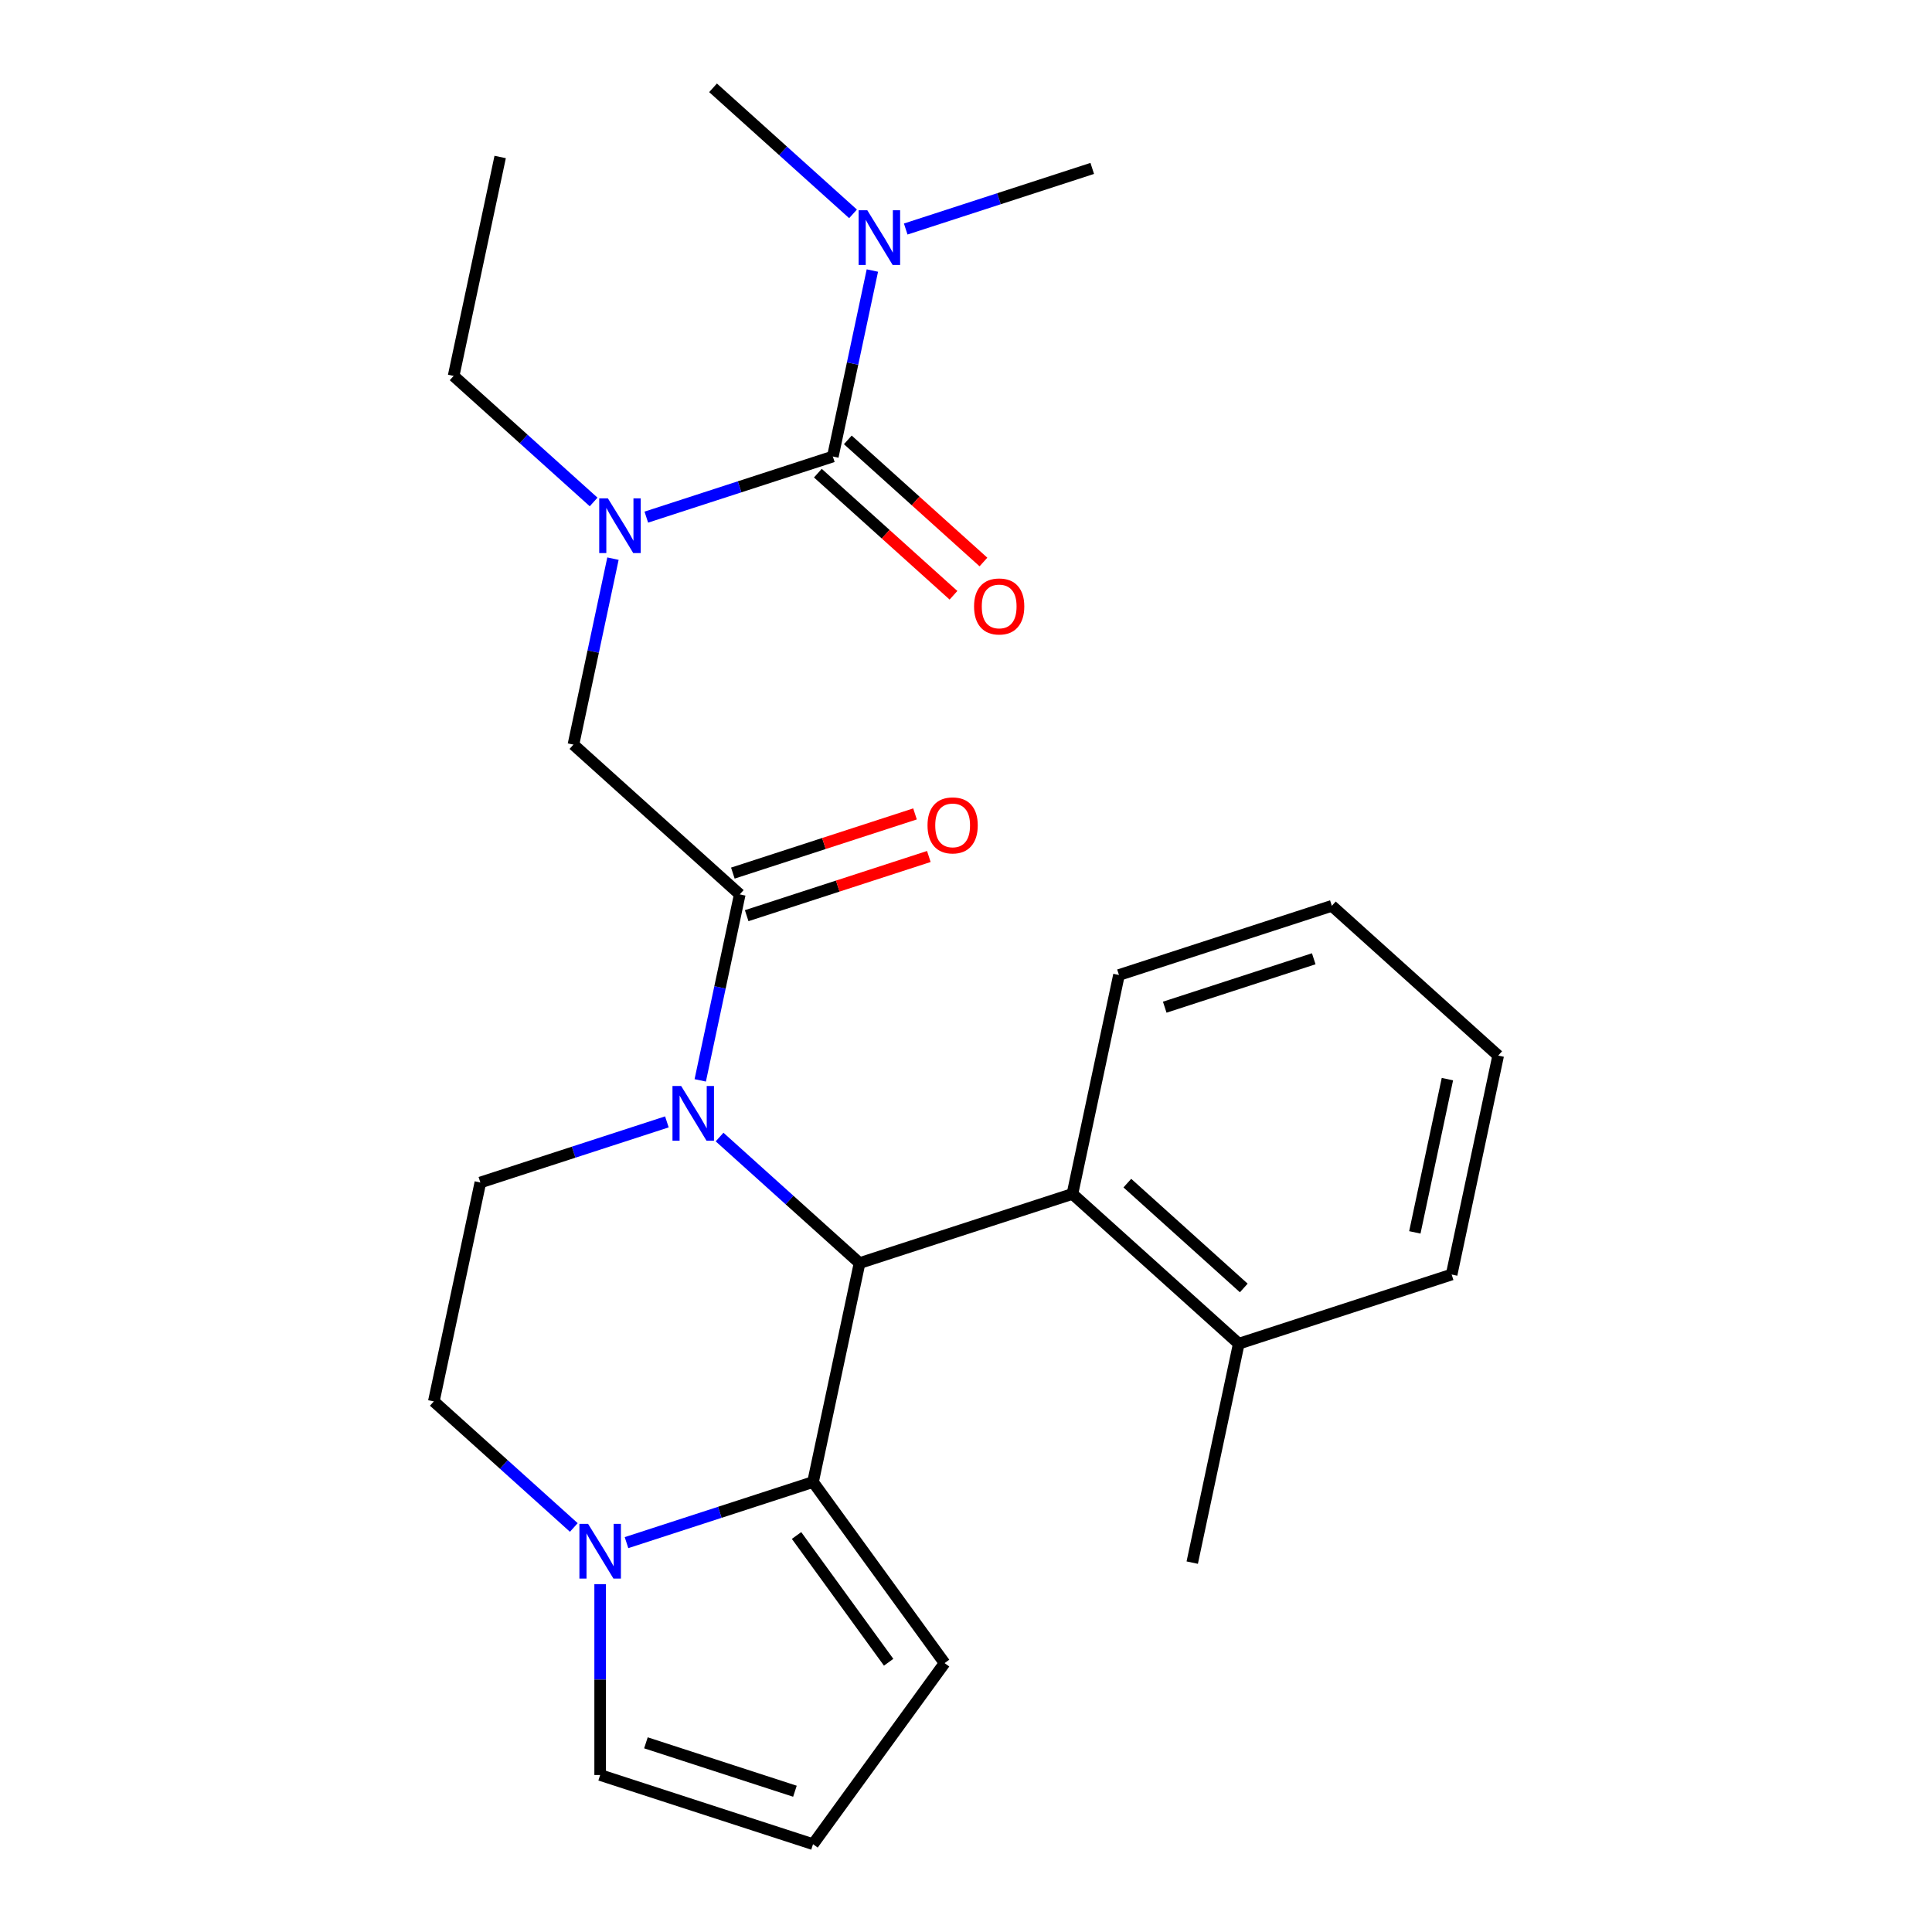 <?xml version='1.0' encoding='iso-8859-1'?>
<svg version='1.1' baseProfile='full'
              xmlns='http://www.w3.org/2000/svg'
                      xmlns:rdkit='http://www.rdkit.org/xml'
                      xmlns:xlink='http://www.w3.org/1999/xlink'
                  xml:space='preserve'
width='1000px' height='1000px' viewBox='0 0 1000 1000'>
<!-- END OF HEADER -->
<rect style='opacity:1.0;fill:#FFFFFF;stroke:none' width='1000' height='1000' x='0' y='0'> </rect>
<path class='bond-0' d='M 372.451,588.532 L 408.68,621.153' style='fill:none;fill-rule:evenodd;stroke:#0000FF;stroke-width:6px;stroke-linecap:butt;stroke-linejoin:miter;stroke-opacity:1' />
<path class='bond-0' d='M 408.68,621.153 L 444.909,653.774' style='fill:none;fill-rule:evenodd;stroke:#000000;stroke-width:6px;stroke-linecap:butt;stroke-linejoin:miter;stroke-opacity:1' />
<path class='bond-2' d='M 362.44,559.198 L 372.671,511.066' style='fill:none;fill-rule:evenodd;stroke:#0000FF;stroke-width:6px;stroke-linecap:butt;stroke-linejoin:miter;stroke-opacity:1' />
<path class='bond-2' d='M 372.671,511.066 L 382.902,462.934' style='fill:none;fill-rule:evenodd;stroke:#000000;stroke-width:6px;stroke-linecap:butt;stroke-linejoin:miter;stroke-opacity:1' />
<path class='bond-8' d='M 345.179,580.685 L 296.906,596.369' style='fill:none;fill-rule:evenodd;stroke:#0000FF;stroke-width:6px;stroke-linecap:butt;stroke-linejoin:miter;stroke-opacity:1' />
<path class='bond-8' d='M 296.906,596.369 L 248.633,612.054' style='fill:none;fill-rule:evenodd;stroke:#000000;stroke-width:6px;stroke-linecap:butt;stroke-linejoin:miter;stroke-opacity:1' />
<path class='bond-1' d='M 444.909,653.774 L 420.822,767.094' style='fill:none;fill-rule:evenodd;stroke:#000000;stroke-width:6px;stroke-linecap:butt;stroke-linejoin:miter;stroke-opacity:1' />
<path class='bond-6' d='M 444.909,653.774 L 555.091,617.974' style='fill:none;fill-rule:evenodd;stroke:#000000;stroke-width:6px;stroke-linecap:butt;stroke-linejoin:miter;stroke-opacity:1' />
<path class='bond-4' d='M 420.822,767.094 L 372.55,782.778' style='fill:none;fill-rule:evenodd;stroke:#000000;stroke-width:6px;stroke-linecap:butt;stroke-linejoin:miter;stroke-opacity:1' />
<path class='bond-4' d='M 372.55,782.778 L 324.277,798.463' style='fill:none;fill-rule:evenodd;stroke:#0000FF;stroke-width:6px;stroke-linecap:butt;stroke-linejoin:miter;stroke-opacity:1' />
<path class='bond-10' d='M 420.822,767.094 L 488.918,860.82' style='fill:none;fill-rule:evenodd;stroke:#000000;stroke-width:6px;stroke-linecap:butt;stroke-linejoin:miter;stroke-opacity:1' />
<path class='bond-10' d='M 412.292,794.772 L 459.959,860.38' style='fill:none;fill-rule:evenodd;stroke:#000000;stroke-width:6px;stroke-linecap:butt;stroke-linejoin:miter;stroke-opacity:1' />
<path class='bond-7' d='M 382.902,462.934 L 296.807,385.414' style='fill:none;fill-rule:evenodd;stroke:#000000;stroke-width:6px;stroke-linecap:butt;stroke-linejoin:miter;stroke-opacity:1' />
<path class='bond-15' d='M 386.482,473.952 L 433.624,458.635' style='fill:none;fill-rule:evenodd;stroke:#000000;stroke-width:6px;stroke-linecap:butt;stroke-linejoin:miter;stroke-opacity:1' />
<path class='bond-15' d='M 433.624,458.635 L 480.767,443.317' style='fill:none;fill-rule:evenodd;stroke:#FF0000;stroke-width:6px;stroke-linecap:butt;stroke-linejoin:miter;stroke-opacity:1' />
<path class='bond-15' d='M 379.322,451.916 L 426.464,436.598' style='fill:none;fill-rule:evenodd;stroke:#000000;stroke-width:6px;stroke-linecap:butt;stroke-linejoin:miter;stroke-opacity:1' />
<path class='bond-15' d='M 426.464,436.598 L 473.607,421.281' style='fill:none;fill-rule:evenodd;stroke:#FF0000;stroke-width:6px;stroke-linecap:butt;stroke-linejoin:miter;stroke-opacity:1' />
<path class='bond-3' d='M 431.076,236.294 L 382.803,251.979' style='fill:none;fill-rule:evenodd;stroke:#000000;stroke-width:6px;stroke-linecap:butt;stroke-linejoin:miter;stroke-opacity:1' />
<path class='bond-3' d='M 382.803,251.979 L 334.53,267.664' style='fill:none;fill-rule:evenodd;stroke:#0000FF;stroke-width:6px;stroke-linecap:butt;stroke-linejoin:miter;stroke-opacity:1' />
<path class='bond-9' d='M 431.076,236.294 L 441.306,188.162' style='fill:none;fill-rule:evenodd;stroke:#000000;stroke-width:6px;stroke-linecap:butt;stroke-linejoin:miter;stroke-opacity:1' />
<path class='bond-9' d='M 441.306,188.162 L 451.537,140.031' style='fill:none;fill-rule:evenodd;stroke:#0000FF;stroke-width:6px;stroke-linecap:butt;stroke-linejoin:miter;stroke-opacity:1' />
<path class='bond-14' d='M 423.324,244.904 L 458.423,276.507' style='fill:none;fill-rule:evenodd;stroke:#000000;stroke-width:6px;stroke-linecap:butt;stroke-linejoin:miter;stroke-opacity:1' />
<path class='bond-14' d='M 458.423,276.507 L 493.522,308.11' style='fill:none;fill-rule:evenodd;stroke:#FF0000;stroke-width:6px;stroke-linecap:butt;stroke-linejoin:miter;stroke-opacity:1' />
<path class='bond-14' d='M 438.827,227.685 L 473.927,259.288' style='fill:none;fill-rule:evenodd;stroke:#000000;stroke-width:6px;stroke-linecap:butt;stroke-linejoin:miter;stroke-opacity:1' />
<path class='bond-14' d='M 473.927,259.288 L 509.026,290.892' style='fill:none;fill-rule:evenodd;stroke:#FF0000;stroke-width:6px;stroke-linecap:butt;stroke-linejoin:miter;stroke-opacity:1' />
<path class='bond-11' d='M 310.641,819.95 L 310.641,869.348' style='fill:none;fill-rule:evenodd;stroke:#0000FF;stroke-width:6px;stroke-linecap:butt;stroke-linejoin:miter;stroke-opacity:1' />
<path class='bond-11' d='M 310.641,869.348 L 310.641,918.745' style='fill:none;fill-rule:evenodd;stroke:#000000;stroke-width:6px;stroke-linecap:butt;stroke-linejoin:miter;stroke-opacity:1' />
<path class='bond-26' d='M 297.005,790.616 L 260.776,757.995' style='fill:none;fill-rule:evenodd;stroke:#0000FF;stroke-width:6px;stroke-linecap:butt;stroke-linejoin:miter;stroke-opacity:1' />
<path class='bond-26' d='M 260.776,757.995 L 224.547,725.374' style='fill:none;fill-rule:evenodd;stroke:#000000;stroke-width:6px;stroke-linecap:butt;stroke-linejoin:miter;stroke-opacity:1' />
<path class='bond-5' d='M 317.269,289.151 L 307.038,337.282' style='fill:none;fill-rule:evenodd;stroke:#0000FF;stroke-width:6px;stroke-linecap:butt;stroke-linejoin:miter;stroke-opacity:1' />
<path class='bond-5' d='M 307.038,337.282 L 296.807,385.414' style='fill:none;fill-rule:evenodd;stroke:#000000;stroke-width:6px;stroke-linecap:butt;stroke-linejoin:miter;stroke-opacity:1' />
<path class='bond-17' d='M 307.258,259.816 L 271.029,227.195' style='fill:none;fill-rule:evenodd;stroke:#0000FF;stroke-width:6px;stroke-linecap:butt;stroke-linejoin:miter;stroke-opacity:1' />
<path class='bond-17' d='M 271.029,227.195 L 234.8,194.575' style='fill:none;fill-rule:evenodd;stroke:#000000;stroke-width:6px;stroke-linecap:butt;stroke-linejoin:miter;stroke-opacity:1' />
<path class='bond-16' d='M 555.091,617.974 L 641.185,695.494' style='fill:none;fill-rule:evenodd;stroke:#000000;stroke-width:6px;stroke-linecap:butt;stroke-linejoin:miter;stroke-opacity:1' />
<path class='bond-16' d='M 583.509,612.383 L 643.775,666.647' style='fill:none;fill-rule:evenodd;stroke:#000000;stroke-width:6px;stroke-linecap:butt;stroke-linejoin:miter;stroke-opacity:1' />
<path class='bond-18' d='M 555.091,617.974 L 579.178,504.654' style='fill:none;fill-rule:evenodd;stroke:#000000;stroke-width:6px;stroke-linecap:butt;stroke-linejoin:miter;stroke-opacity:1' />
<path class='bond-12' d='M 248.633,612.054 L 224.547,725.374' style='fill:none;fill-rule:evenodd;stroke:#000000;stroke-width:6px;stroke-linecap:butt;stroke-linejoin:miter;stroke-opacity:1' />
<path class='bond-19' d='M 468.799,118.544 L 517.071,102.859' style='fill:none;fill-rule:evenodd;stroke:#0000FF;stroke-width:6px;stroke-linecap:butt;stroke-linejoin:miter;stroke-opacity:1' />
<path class='bond-19' d='M 517.071,102.859 L 565.344,87.174' style='fill:none;fill-rule:evenodd;stroke:#000000;stroke-width:6px;stroke-linecap:butt;stroke-linejoin:miter;stroke-opacity:1' />
<path class='bond-20' d='M 441.526,110.696 L 405.297,78.075' style='fill:none;fill-rule:evenodd;stroke:#0000FF;stroke-width:6px;stroke-linecap:butt;stroke-linejoin:miter;stroke-opacity:1' />
<path class='bond-20' d='M 405.297,78.075 L 369.068,45.455' style='fill:none;fill-rule:evenodd;stroke:#000000;stroke-width:6px;stroke-linecap:butt;stroke-linejoin:miter;stroke-opacity:1' />
<path class='bond-13' d='M 488.918,860.82 L 420.822,954.545' style='fill:none;fill-rule:evenodd;stroke:#000000;stroke-width:6px;stroke-linecap:butt;stroke-linejoin:miter;stroke-opacity:1' />
<path class='bond-27' d='M 310.641,918.745 L 420.822,954.545' style='fill:none;fill-rule:evenodd;stroke:#000000;stroke-width:6px;stroke-linecap:butt;stroke-linejoin:miter;stroke-opacity:1' />
<path class='bond-27' d='M 334.328,902.079 L 411.455,927.139' style='fill:none;fill-rule:evenodd;stroke:#000000;stroke-width:6px;stroke-linecap:butt;stroke-linejoin:miter;stroke-opacity:1' />
<path class='bond-21' d='M 641.185,695.494 L 617.098,808.813' style='fill:none;fill-rule:evenodd;stroke:#000000;stroke-width:6px;stroke-linecap:butt;stroke-linejoin:miter;stroke-opacity:1' />
<path class='bond-22' d='M 641.185,695.494 L 751.367,659.693' style='fill:none;fill-rule:evenodd;stroke:#000000;stroke-width:6px;stroke-linecap:butt;stroke-linejoin:miter;stroke-opacity:1' />
<path class='bond-23' d='M 234.8,194.575 L 258.887,81.255' style='fill:none;fill-rule:evenodd;stroke:#000000;stroke-width:6px;stroke-linecap:butt;stroke-linejoin:miter;stroke-opacity:1' />
<path class='bond-24' d='M 579.178,504.654 L 689.359,468.854' style='fill:none;fill-rule:evenodd;stroke:#000000;stroke-width:6px;stroke-linecap:butt;stroke-linejoin:miter;stroke-opacity:1' />
<path class='bond-24' d='M 602.865,521.32 L 679.992,496.26' style='fill:none;fill-rule:evenodd;stroke:#000000;stroke-width:6px;stroke-linecap:butt;stroke-linejoin:miter;stroke-opacity:1' />
<path class='bond-28' d='M 751.367,659.693 L 775.453,546.374' style='fill:none;fill-rule:evenodd;stroke:#000000;stroke-width:6px;stroke-linecap:butt;stroke-linejoin:miter;stroke-opacity:1' />
<path class='bond-28' d='M 732.316,637.878 L 749.176,558.554' style='fill:none;fill-rule:evenodd;stroke:#000000;stroke-width:6px;stroke-linecap:butt;stroke-linejoin:miter;stroke-opacity:1' />
<path class='bond-25' d='M 689.359,468.854 L 775.453,546.374' style='fill:none;fill-rule:evenodd;stroke:#000000;stroke-width:6px;stroke-linecap:butt;stroke-linejoin:miter;stroke-opacity:1' />
<path  class='atom-0' d='M 352.555 562.094
L 361.835 577.094
Q 362.755 578.574, 364.235 581.254
Q 365.715 583.934, 365.795 584.094
L 365.795 562.094
L 369.555 562.094
L 369.555 590.414
L 365.675 590.414
L 355.715 574.014
Q 354.555 572.094, 353.315 569.894
Q 352.115 567.694, 351.755 567.014
L 351.755 590.414
L 348.075 590.414
L 348.075 562.094
L 352.555 562.094
' fill='#0000FF'/>
<path  class='atom-5' d='M 304.381 788.734
L 313.661 803.734
Q 314.581 805.214, 316.061 807.894
Q 317.541 810.574, 317.621 810.734
L 317.621 788.734
L 321.381 788.734
L 321.381 817.054
L 317.501 817.054
L 307.541 800.654
Q 306.381 798.734, 305.141 796.534
Q 303.941 794.334, 303.581 793.654
L 303.581 817.054
L 299.901 817.054
L 299.901 788.734
L 304.381 788.734
' fill='#0000FF'/>
<path  class='atom-6' d='M 314.634 257.934
L 323.914 272.934
Q 324.834 274.414, 326.314 277.094
Q 327.794 279.774, 327.874 279.934
L 327.874 257.934
L 331.634 257.934
L 331.634 286.254
L 327.754 286.254
L 317.794 269.854
Q 316.634 267.934, 315.394 265.734
Q 314.194 263.534, 313.834 262.854
L 313.834 286.254
L 310.154 286.254
L 310.154 257.934
L 314.634 257.934
' fill='#0000FF'/>
<path  class='atom-10' d='M 448.902 108.814
L 458.182 123.814
Q 459.102 125.294, 460.582 127.974
Q 462.062 130.654, 462.142 130.814
L 462.142 108.814
L 465.902 108.814
L 465.902 137.134
L 462.022 137.134
L 452.062 120.734
Q 450.902 118.814, 449.662 116.614
Q 448.462 114.414, 448.102 113.734
L 448.102 137.134
L 444.422 137.134
L 444.422 108.814
L 448.902 108.814
' fill='#0000FF'/>
<path  class='atom-15' d='M 504.17 313.894
Q 504.17 307.094, 507.53 303.294
Q 510.89 299.494, 517.17 299.494
Q 523.45 299.494, 526.81 303.294
Q 530.17 307.094, 530.17 313.894
Q 530.17 320.774, 526.77 324.694
Q 523.37 328.574, 517.17 328.574
Q 510.93 328.574, 507.53 324.694
Q 504.17 320.814, 504.17 313.894
M 517.17 325.374
Q 521.49 325.374, 523.81 322.494
Q 526.17 319.574, 526.17 313.894
Q 526.17 308.334, 523.81 305.534
Q 521.49 302.694, 517.17 302.694
Q 512.85 302.694, 510.49 305.494
Q 508.17 308.294, 508.17 313.894
Q 508.17 319.614, 510.49 322.494
Q 512.85 325.374, 517.17 325.374
' fill='#FF0000'/>
<path  class='atom-16' d='M 480.083 427.214
Q 480.083 420.414, 483.443 416.614
Q 486.803 412.814, 493.083 412.814
Q 499.363 412.814, 502.723 416.614
Q 506.083 420.414, 506.083 427.214
Q 506.083 434.094, 502.683 438.014
Q 499.283 441.894, 493.083 441.894
Q 486.843 441.894, 483.443 438.014
Q 480.083 434.134, 480.083 427.214
M 493.083 438.694
Q 497.403 438.694, 499.723 435.814
Q 502.083 432.894, 502.083 427.214
Q 502.083 421.654, 499.723 418.854
Q 497.403 416.014, 493.083 416.014
Q 488.763 416.014, 486.403 418.814
Q 484.083 421.614, 484.083 427.214
Q 484.083 432.934, 486.403 435.814
Q 488.763 438.694, 493.083 438.694
' fill='#FF0000'/>
</svg>

